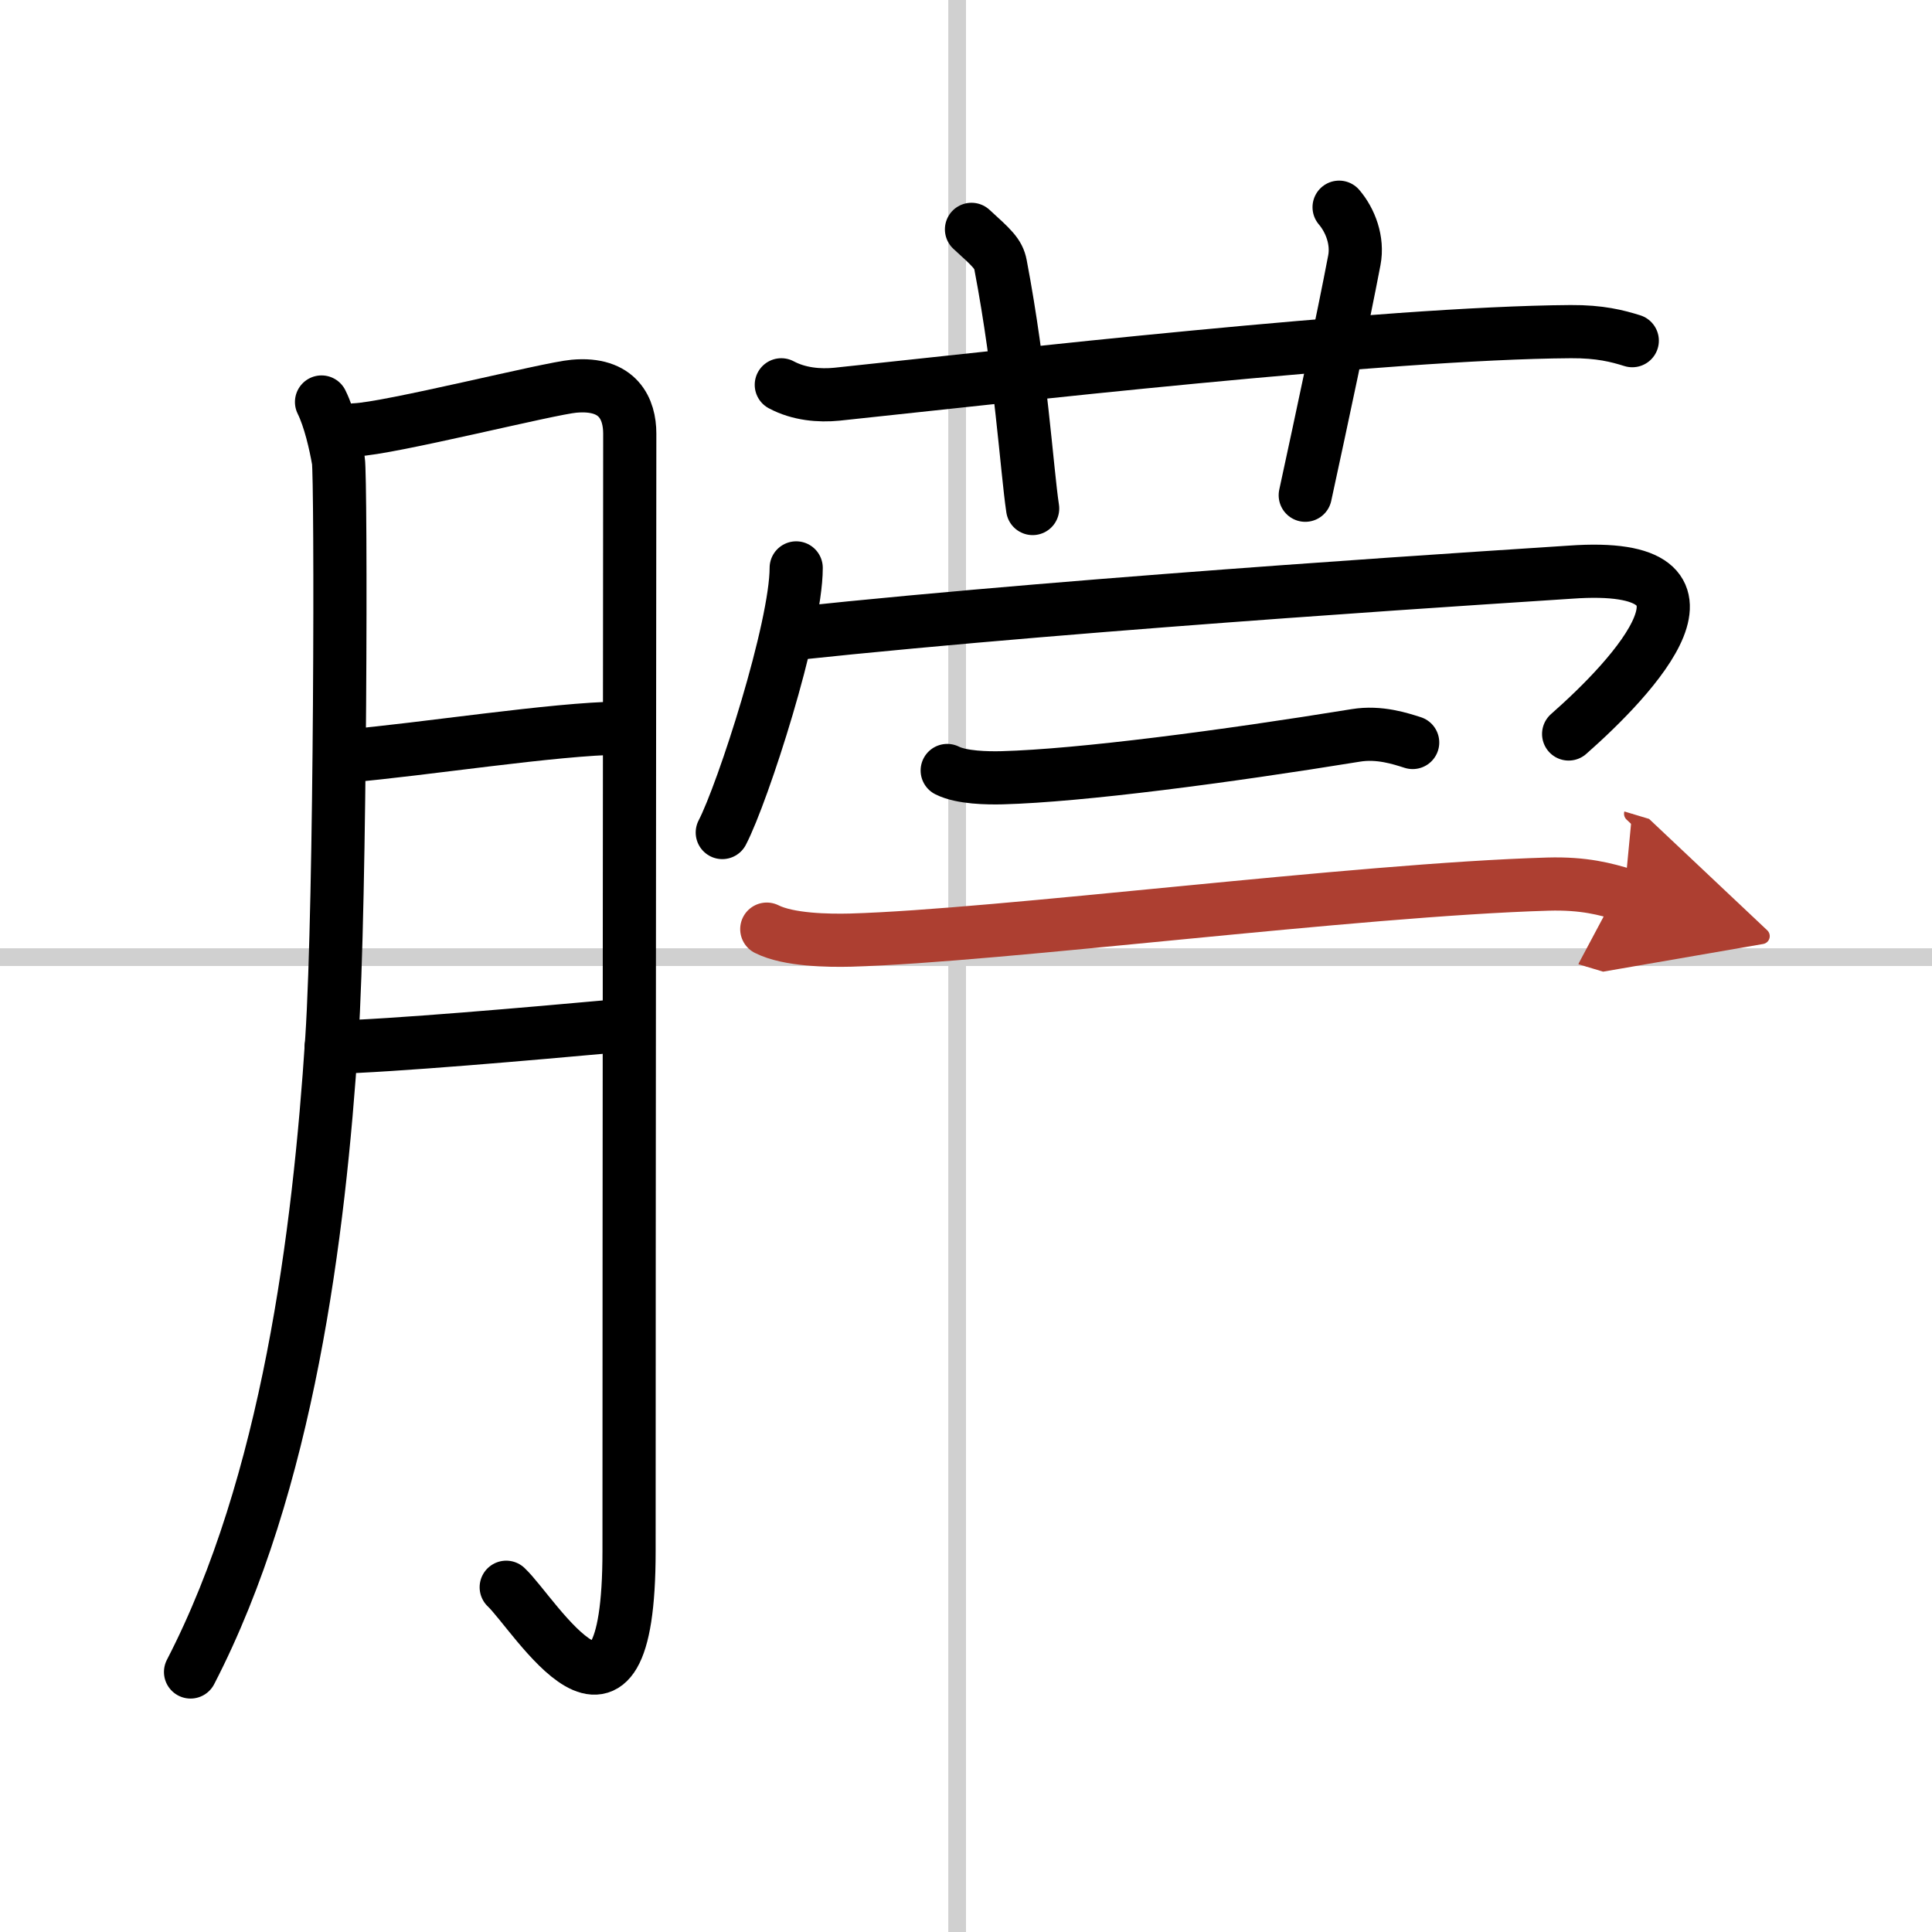 <svg width="400" height="400" viewBox="0 0 109 109" xmlns="http://www.w3.org/2000/svg"><defs><marker id="a" markerWidth="4" orient="auto" refX="1" refY="5" viewBox="0 0 10 10"><polyline points="0 0 10 5 0 10 1 5" fill="#ad3f31" stroke="#ad3f31"/></marker></defs><g fill="none" stroke="#000" stroke-linecap="round" stroke-linejoin="round" stroke-width="3"><rect width="100%" height="100%" fill="#fff" stroke="#fff"/><line x1="54" x2="54" y2="109" stroke="#d0d0d0" stroke-width="1"/><line x2="109" y1="54" y2="54" stroke="#d0d0d0" stroke-width="1"/><path d="m18.14 22.68c0.47 0.95 0.79 2.38 0.95 3.3s0.14 24.9-0.37 32.63c-0.72 11-2.47 25.08-7.97 35.72"/><path d="m20.03 24.25c1.89-0.06 10.94-2.34 12.35-2.46 2.52-0.23 3.15 1.31 3.15 2.67 0 3.23-0.04 44.72-0.04 63.05 0 12.61-5.32 3.55-6.93 2.04"/><path d="m19.6 42.65c4.15-0.35 11.74-1.54 15.38-1.57"/><path d="m18.68 59.09c3.42-0.08 11.35-0.78 15.99-1.2"/><path d="m44.08 21.71c0.99 0.53 2.14 0.63 3.14 0.53 9.11-0.96 30.9-3.46 41.4-3.53 1.65-0.01 2.64 0.25 3.47 0.51"/><path d="m54.81 12.94c1.15 1.05 1.52 1.37 1.64 2.01 1.15 6.04 1.48 11.54 1.81 13.74"/><path d="m75.55 11.69c0.64 0.75 1.07 1.89 0.86 2.99-0.64 3.36-1.84 8.97-2.77 13.26"/><path d="m44.92 32.04c0 3.38-3 12.68-4.17 14.93"/><path d="m44.68 35.76c17.07-1.82 42.42-3.37 43.92-3.48 9.77-0.7 3.56 5.91-0.1 9.13"/><path d="m53.44 43.47c0.81 0.41 2.29 0.43 3.1 0.41 4.43-0.12 12.56-1.19 19.95-2.39 1.34-0.22 2.54 0.19 3.21 0.4"/><path d="m43.26 52.42c1.23 0.62 3.48 0.65 4.72 0.62 8.42-0.24 28.47-2.84 39.35-3.16 2.05-0.06 3.28 0.29 4.31 0.6" marker-end="url(#a)" stroke="#ad3f31"/></g></svg>
